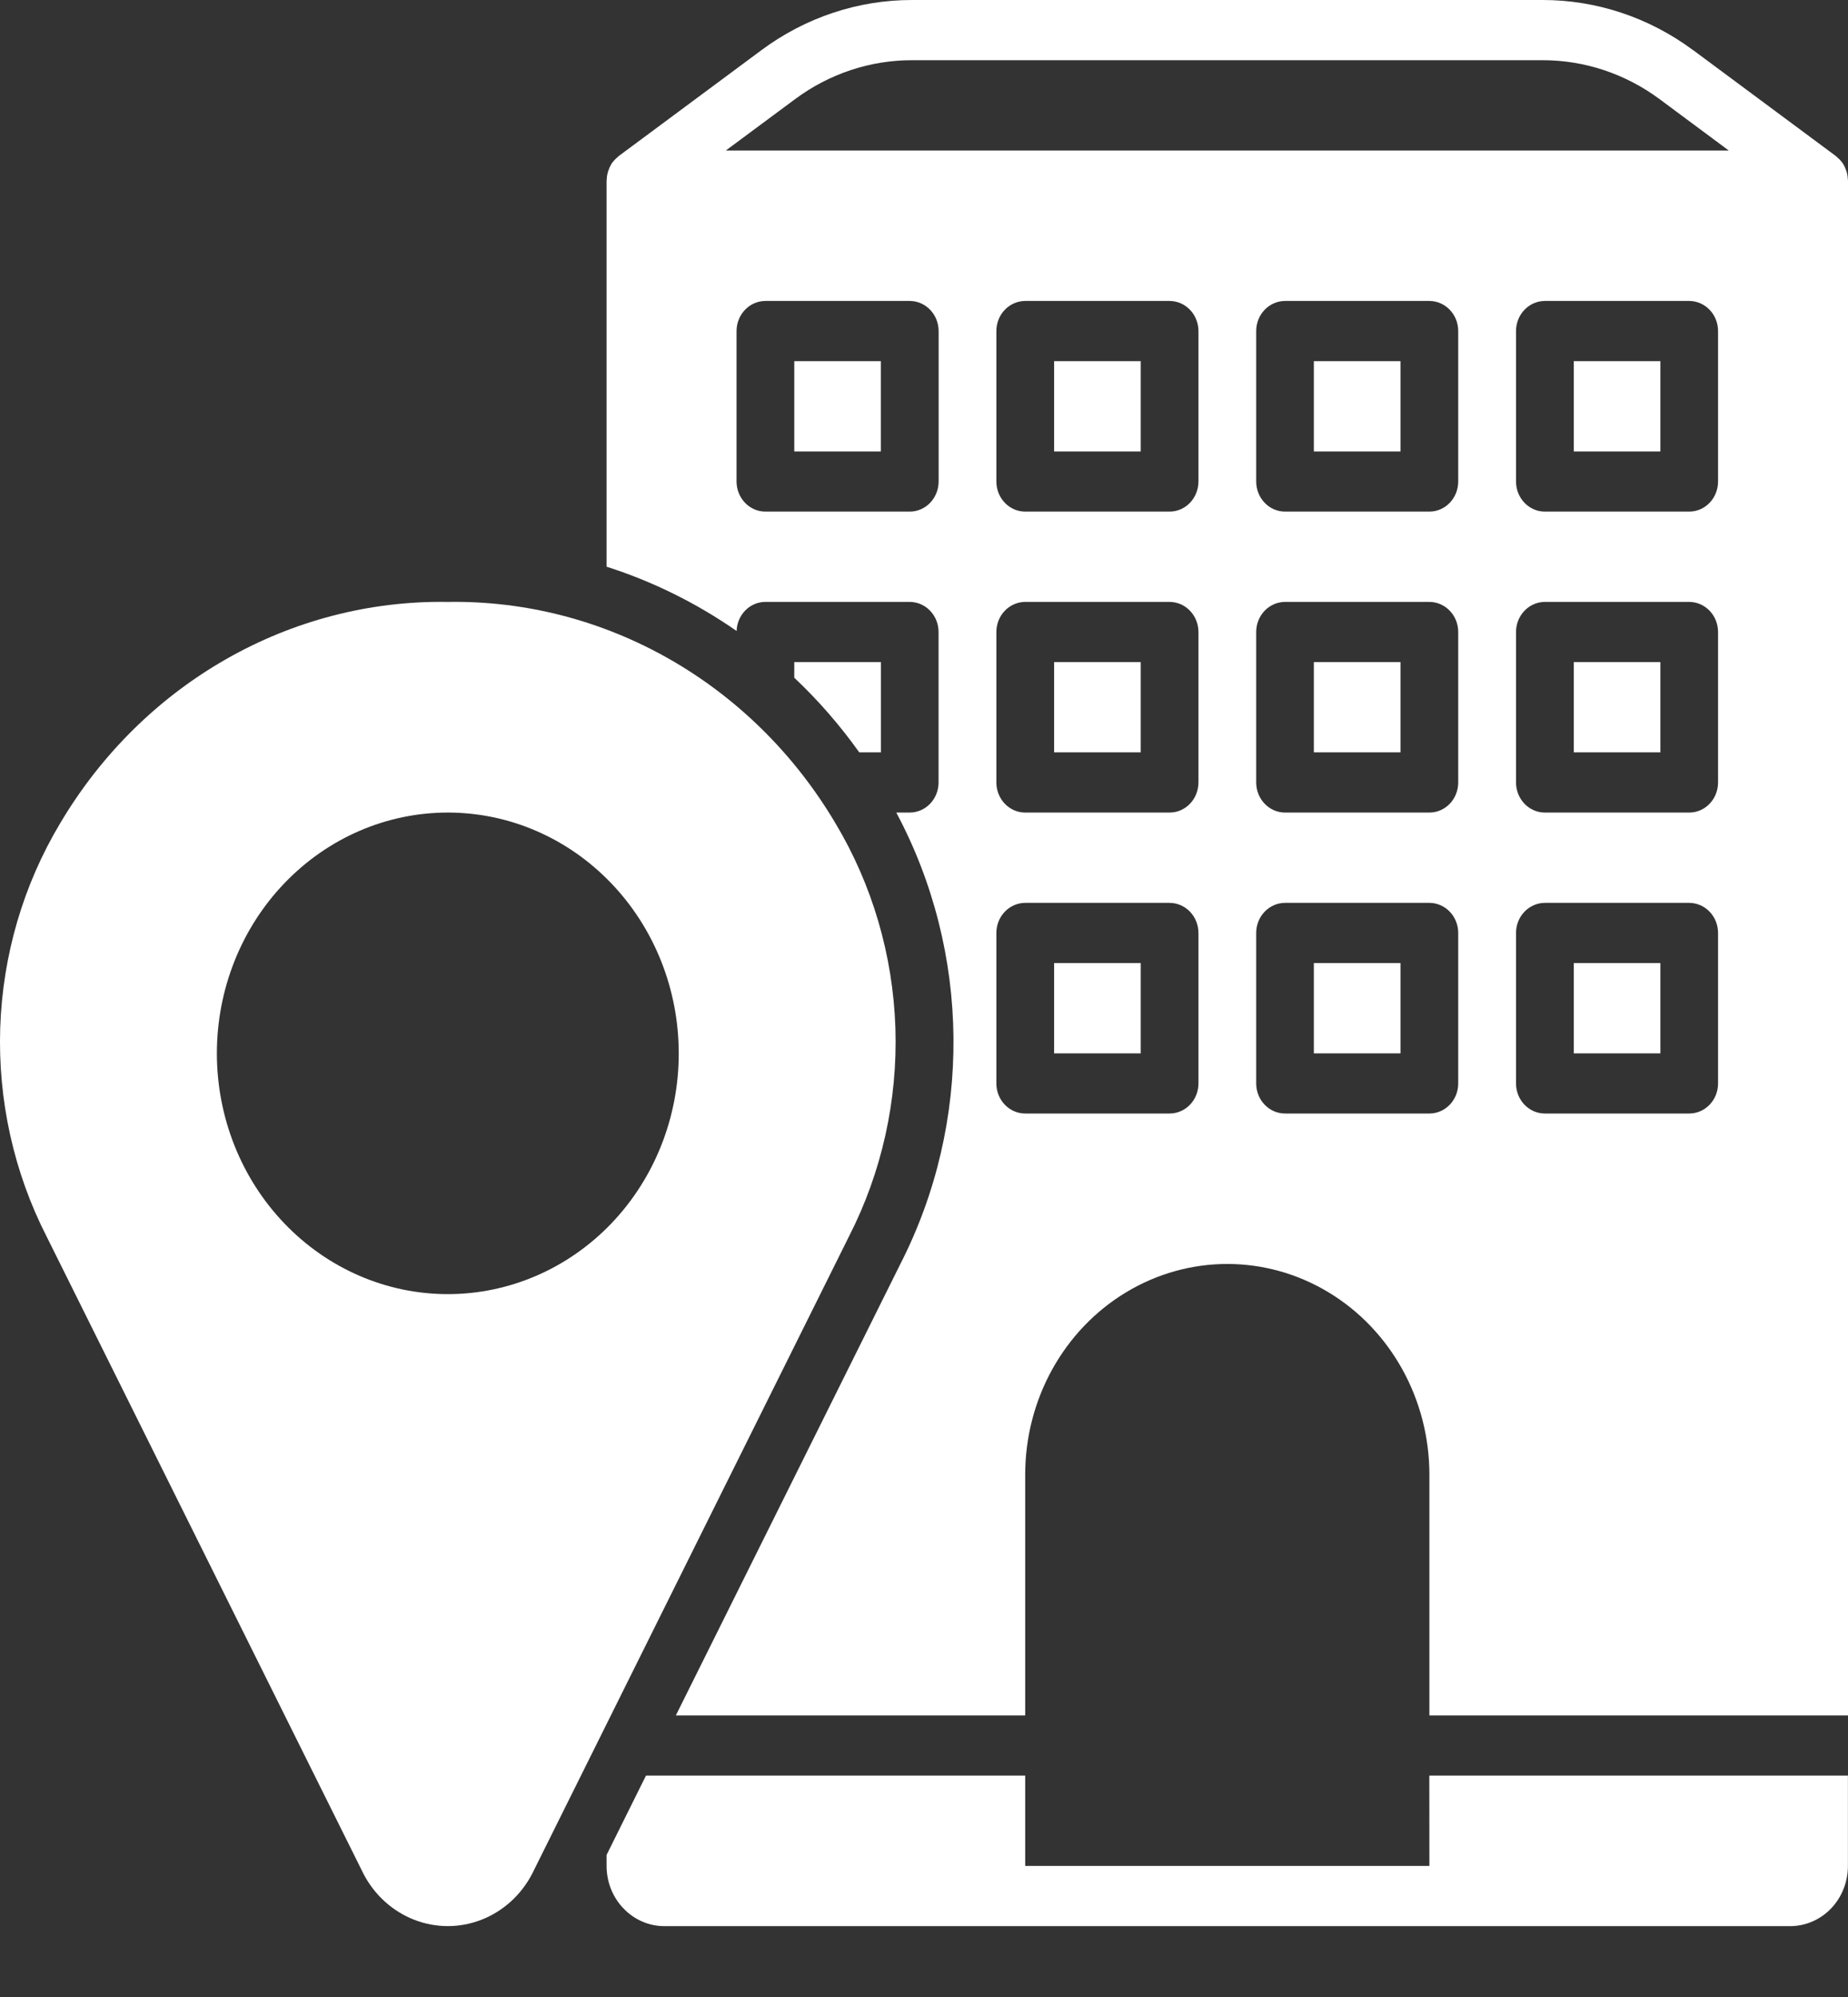 <svg width="25" height="27" viewBox="0 0 25 27" fill="none" xmlns="http://www.w3.org/2000/svg">
<rect x="0" y="0" width="25" height="27" fill="#333333" stroke="none"/>
<path d="M11.301 11.129C10.181 9.24 8.189 8.104 6.058 8.138C3.927 8.104 1.936 9.24 0.815 11.129C0.316 11.961 0.036 12.915 0.003 13.896C-0.029 14.877 0.187 15.849 0.629 16.715L4.918 25.336C5.067 25.622 5.311 25.842 5.604 25.956C5.897 26.07 6.219 26.07 6.512 25.956C6.805 25.842 7.049 25.622 7.198 25.336L11.486 16.715C11.929 15.849 12.145 14.877 12.113 13.896C12.08 12.915 11.8 11.961 11.301 11.129H11.301ZM6.058 17.497C5.229 17.497 4.435 17.154 3.849 16.543C3.263 15.933 2.934 15.105 2.934 14.242C2.934 13.378 3.263 12.55 3.849 11.94C4.435 11.329 5.229 10.986 6.058 10.986C6.887 10.986 7.681 11.329 8.267 11.94C8.853 12.55 9.182 13.378 9.182 14.242C9.183 15.105 8.854 15.933 8.268 16.544C7.682 17.154 6.887 17.497 6.058 17.497Z" fill="white"/>
<path d="M17.774 13.021H18.946V14.242H17.774V13.021Z" fill="white"/>
<path d="M10.745 4.883H11.916V6.104H10.745V4.883Z" fill="white"/>
<path d="M17.774 8.952H18.946V10.172H17.774V8.952Z" fill="white"/>
<path d="M14.26 4.883H15.432V6.104H14.26V4.883Z" fill="white"/>
<path d="M14.26 13.021H15.432V14.242H14.26V13.021Z" fill="white"/>
<path d="M14.26 8.952H15.432V10.172H14.26V8.952Z" fill="white"/>
<path d="M17.774 4.883H18.946V6.104H17.774V4.883Z" fill="white"/>
<path d="M19.337 25.228H13.869V24.007H8.739L8.684 24.117L8.206 25.079V25.228C8.206 25.444 8.288 25.651 8.435 25.803C8.581 25.956 8.78 26.042 8.987 26.042H24.218C24.425 26.042 24.624 25.956 24.771 25.803C24.917 25.651 24.999 25.444 24.999 25.228V24.007H19.336L19.337 25.228Z" fill="white"/>
<path d="M11.917 10.172V8.952H10.745V9.163C11.069 9.468 11.364 9.807 11.624 10.172L11.917 10.172Z" fill="white"/>
<path d="M24.998 2.431C24.997 2.395 24.992 2.36 24.982 2.326C24.98 2.318 24.978 2.31 24.974 2.303C24.963 2.269 24.947 2.236 24.927 2.205C24.923 2.201 24.919 2.196 24.916 2.191C24.894 2.163 24.869 2.138 24.842 2.116L24.836 2.11L22.904 0.677V0.678C22.309 0.236 21.596 -0.001 20.866 5.33907e-06H12.34C11.609 -0.001 10.896 0.236 10.301 0.678L8.37 2.11L8.364 2.116V2.116C8.337 2.138 8.312 2.163 8.29 2.191C8.287 2.196 8.283 2.201 8.278 2.205C8.259 2.236 8.243 2.269 8.232 2.303C8.228 2.31 8.226 2.318 8.224 2.326C8.214 2.36 8.208 2.395 8.208 2.431C8.206 2.433 8.206 2.435 8.206 2.439V7.662C8.83 7.861 9.422 8.154 9.965 8.531C9.972 8.312 10.144 8.138 10.354 8.138H12.307C12.522 8.139 12.697 8.32 12.697 8.545V10.579C12.697 10.804 12.522 10.985 12.307 10.986H12.125C13.137 12.879 13.158 15.178 12.18 17.09L9.143 23.193H13.869V19.938C13.869 18.92 14.39 17.98 15.236 17.471C16.082 16.962 17.124 16.962 17.97 17.471C18.816 17.98 19.337 18.92 19.337 19.938V23.193H25V2.439C25 2.435 25 2.433 24.998 2.431L24.998 2.431ZM12.698 6.51C12.697 6.735 12.523 6.917 12.307 6.917H10.354C10.139 6.917 9.965 6.735 9.964 6.51V4.476C9.965 4.251 10.139 4.07 10.354 4.069H12.307C12.523 4.07 12.697 4.251 12.698 4.476V6.51ZM16.213 14.649C16.212 14.873 16.038 15.055 15.822 15.055H13.869C13.654 15.055 13.479 14.873 13.479 14.649V12.614C13.479 12.389 13.654 12.208 13.869 12.207H15.822C16.038 12.208 16.212 12.389 16.213 12.614V14.649ZM16.213 10.579C16.212 10.804 16.038 10.986 15.822 10.986H13.869C13.654 10.986 13.479 10.804 13.479 10.579V8.545C13.479 8.32 13.654 8.139 13.869 8.138H15.822C16.038 8.139 16.212 8.32 16.213 8.545V10.579ZM16.213 6.51C16.212 6.735 16.038 6.917 15.822 6.917H13.869C13.654 6.917 13.479 6.735 13.479 6.51V4.476C13.479 4.251 13.654 4.07 13.869 4.069H15.822C16.038 4.07 16.212 4.251 16.213 4.476V6.51ZM19.727 14.649C19.727 14.873 19.552 15.055 19.337 15.055H17.384C17.169 15.055 16.994 14.873 16.994 14.649V12.614C16.994 12.389 17.169 12.208 17.384 12.207H19.337C19.552 12.208 19.727 12.389 19.727 12.614V14.649ZM19.727 10.579C19.727 10.804 19.552 10.986 19.337 10.986H17.384C17.169 10.986 16.994 10.804 16.994 10.579V8.545C16.994 8.32 17.169 8.139 17.384 8.138H19.337C19.552 8.139 19.727 8.32 19.727 8.545V10.579ZM19.727 6.51C19.727 6.735 19.552 6.917 19.337 6.917H17.384C17.169 6.917 16.994 6.735 16.994 6.51V4.476C16.994 4.251 17.169 4.07 17.384 4.069H19.337C19.552 4.07 19.727 4.251 19.727 4.476V6.51ZM23.242 14.649C23.242 14.873 23.067 15.055 22.852 15.055H20.899C20.684 15.055 20.509 14.873 20.509 14.649V12.614C20.509 12.389 20.684 12.208 20.899 12.207H22.852C23.067 12.208 23.242 12.389 23.242 12.614V14.649ZM23.242 10.579C23.242 10.804 23.067 10.986 22.852 10.986H20.899C20.684 10.986 20.509 10.804 20.509 10.579V8.545C20.509 8.32 20.684 8.139 20.899 8.138H22.852C23.067 8.139 23.242 8.32 23.242 8.545V10.579ZM23.242 6.51C23.242 6.735 23.067 6.917 22.852 6.917H20.899C20.684 6.917 20.509 6.735 20.509 6.51V4.476C20.509 4.251 20.684 4.07 20.899 4.069H22.852C23.067 4.07 23.242 4.251 23.242 4.476V6.51ZM9.819 2.035L10.755 1.341C11.218 0.997 11.772 0.813 12.34 0.814H20.866C21.434 0.813 21.988 0.997 22.452 1.341L23.387 2.035H9.819Z" fill="white"/>
<path d="M21.29 13.021H22.462V14.242H21.29V13.021Z" fill="white"/>
<path d="M21.29 4.883H22.462V6.104H21.29V4.883Z" fill="white"/>
<path d="M21.29 8.952H22.462V10.172H21.29V8.952Z" fill="white"/>
</svg>
